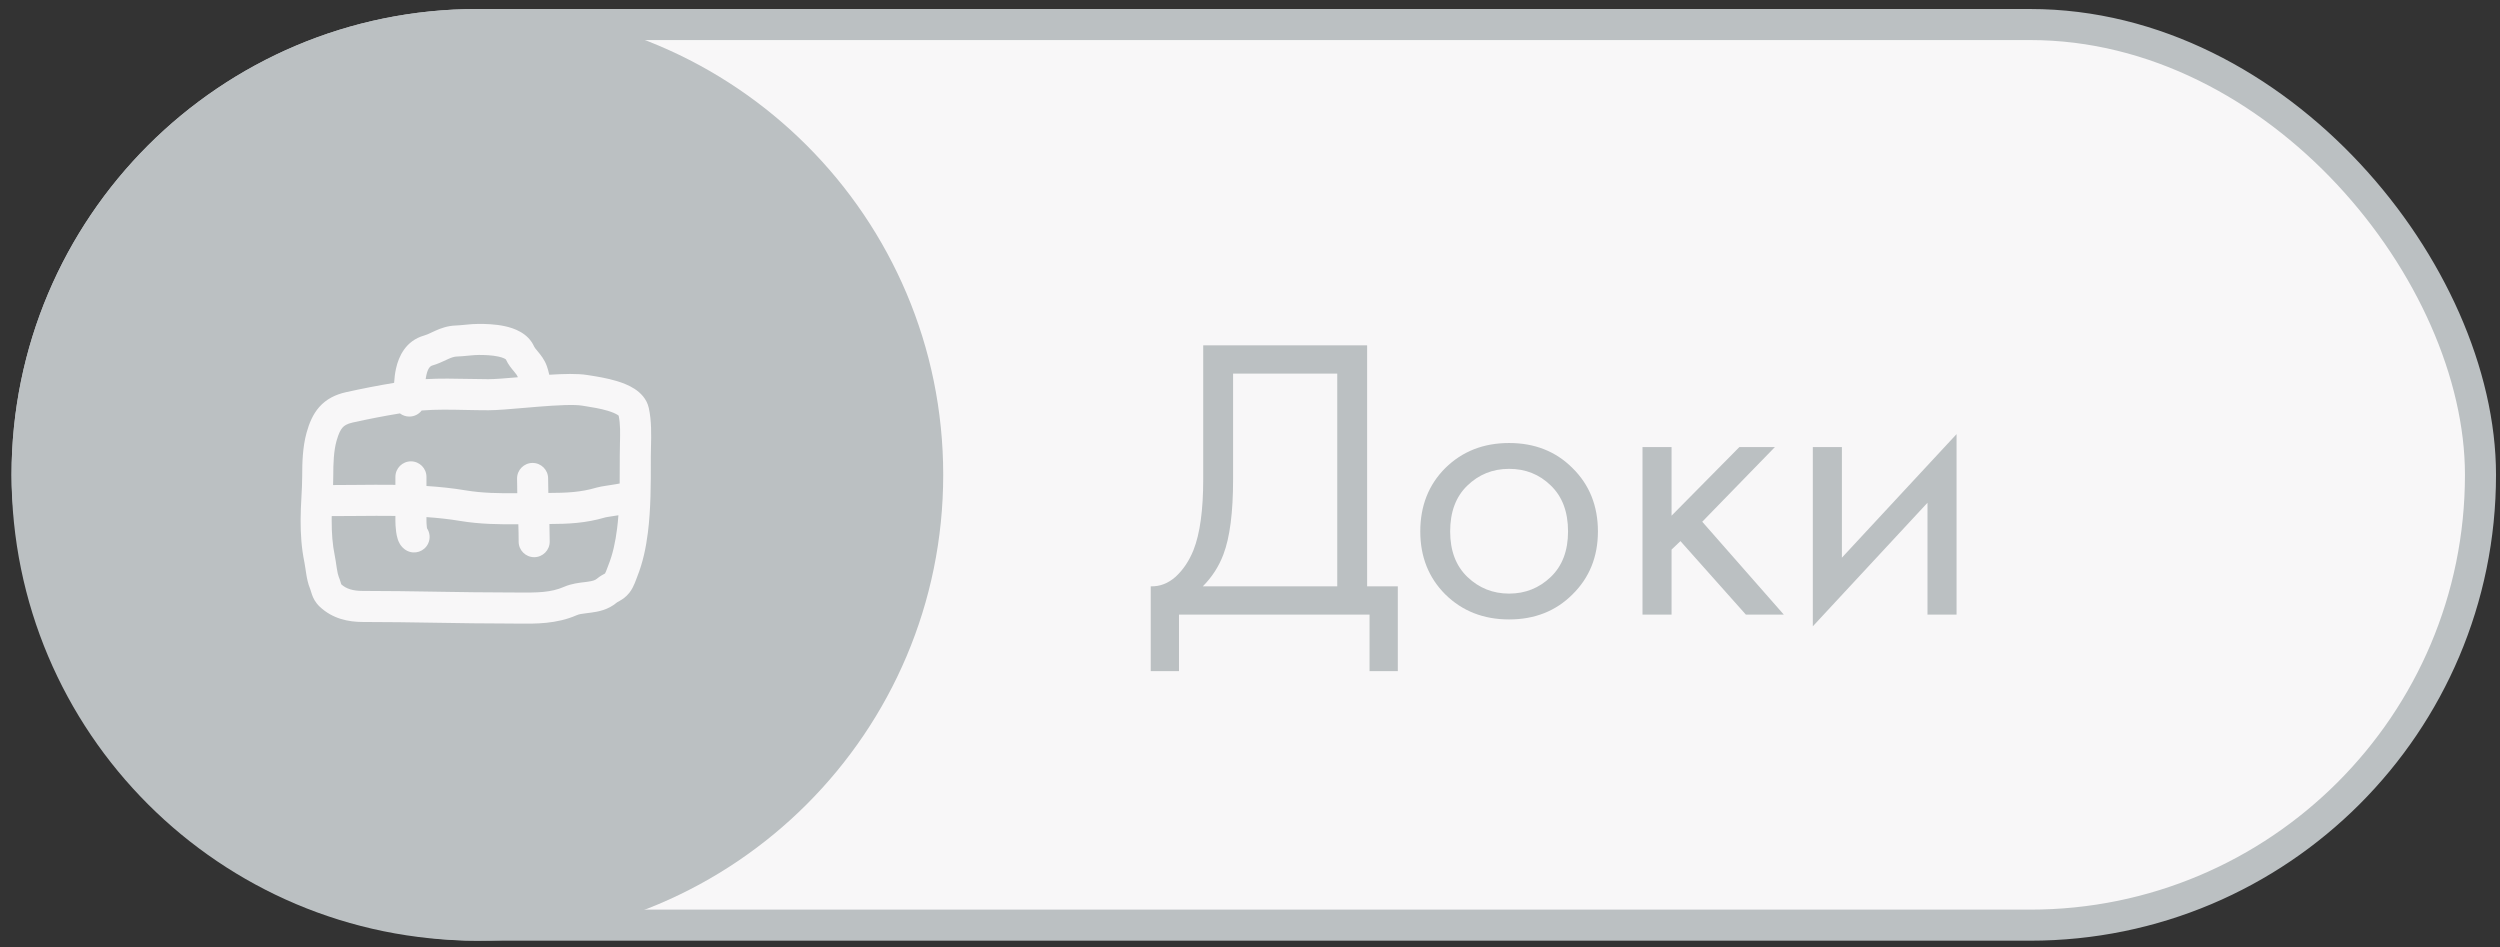 <?xml version="1.0" encoding="UTF-8"?> <svg xmlns="http://www.w3.org/2000/svg" width="161" height="61" viewBox="0 0 161 61" fill="none"><rect x="0" y="0" width="161" height="61" fill="#333333" stroke="none"/> <rect x="1.743" y="1.58" width="158" height="58" rx="29" fill="#F8F7F8" stroke="#BBC0C2" stroke-width="2"></rect> <path d="M77.487 22.238H88.043V37.76H90.019V43.22H88.199V39.58H75.927V43.22H74.107V37.76C74.697 37.777 75.234 37.569 75.719 37.136C76.204 36.685 76.586 36.113 76.863 35.42C77.279 34.362 77.487 32.846 77.487 30.87V22.238ZM79.411 24.058V30.87C79.411 33.002 79.203 34.614 78.787 35.706C78.493 36.486 78.05 37.17 77.461 37.76H86.119V24.058H79.411ZM101.268 38.28C100.193 39.354 98.833 39.892 97.186 39.892C95.539 39.892 94.17 39.354 93.078 38.28C92.003 37.205 91.466 35.853 91.466 34.224C91.466 32.577 92.003 31.216 93.078 30.142C94.17 29.067 95.539 28.53 97.186 28.53C98.833 28.53 100.193 29.067 101.268 30.142C102.36 31.216 102.906 32.577 102.906 34.224C102.906 35.853 102.36 37.205 101.268 38.28ZM99.864 31.26C99.136 30.549 98.243 30.194 97.186 30.194C96.129 30.194 95.227 30.558 94.482 31.286C93.754 31.996 93.39 32.976 93.39 34.224C93.39 35.472 93.763 36.451 94.508 37.162C95.253 37.872 96.146 38.228 97.186 38.228C98.226 38.228 99.119 37.872 99.864 37.162C100.609 36.451 100.982 35.472 100.982 34.224C100.982 32.958 100.609 31.97 99.864 31.26ZM105.777 28.79H107.649V33.21L112.017 28.79H114.305L109.625 33.6L114.877 39.58H112.433L108.221 34.848L107.649 35.394V39.58H105.777V28.79ZM116.746 28.79H118.618V35.914L126.002 27.958V39.58H124.13V32.378L116.746 40.334V28.79Z" fill="#BBC0C2"></path> <path fill-rule="evenodd" clip-rule="evenodd" d="M30.743 0.58C14.175 0.58 0.743 14.011 0.743 30.58C0.743 47.148 14.175 60.58 30.743 60.58C47.312 60.58 60.743 47.148 60.743 30.58C60.743 14.011 47.312 0.58 30.743 0.58ZM30.141 22.906L30.141 22.906L30.215 22.899C30.455 22.876 30.651 22.859 30.839 22.859C31.199 22.859 31.677 22.872 32.089 22.961C32.435 23.036 32.548 23.124 32.573 23.144C32.576 23.147 32.578 23.148 32.579 23.148L32.579 23.148C32.728 23.477 32.952 23.742 33.081 23.895L33.118 23.94C33.269 24.121 33.312 24.192 33.334 24.253C33.339 24.267 33.344 24.281 33.349 24.295C32.551 24.364 31.875 24.42 31.45 24.42C31.047 24.42 30.623 24.412 30.186 24.402C29.296 24.384 28.351 24.364 27.412 24.416C27.424 24.331 27.438 24.248 27.456 24.166C27.564 23.678 27.72 23.572 27.858 23.533C28.185 23.439 28.505 23.288 28.723 23.186C28.777 23.16 28.824 23.138 28.864 23.12C29.103 23.013 29.258 22.966 29.427 22.96C29.68 22.952 29.929 22.927 30.141 22.906ZM35.218 23.58C35.273 23.734 35.327 23.928 35.373 24.134C36.293 24.075 37.213 24.05 37.821 24.151C37.871 24.16 37.933 24.169 38.005 24.18C38.401 24.242 39.091 24.35 39.723 24.541C40.098 24.654 40.517 24.815 40.879 25.052C41.234 25.286 41.649 25.673 41.782 26.272C41.966 27.104 41.943 28.038 41.923 28.797L41.923 28.797C41.918 29.01 41.913 29.209 41.913 29.389L41.913 29.689V29.689C41.914 31.141 41.915 32.79 41.724 34.296C41.602 35.256 41.413 36.2 41.027 37.165C41.011 37.205 40.995 37.248 40.974 37.305L40.974 37.306L40.963 37.335C40.937 37.402 40.906 37.485 40.871 37.569C40.805 37.728 40.7 37.958 40.535 38.169C40.317 38.446 40.083 38.596 39.917 38.69C39.842 38.733 39.801 38.756 39.776 38.769L39.776 38.769C39.742 38.788 39.741 38.788 39.729 38.799C39.161 39.282 38.509 39.393 38.071 39.452C37.961 39.467 37.864 39.479 37.778 39.489L37.778 39.489C37.464 39.529 37.299 39.549 37.136 39.62C35.839 40.188 34.486 40.173 33.346 40.16C33.182 40.158 33.023 40.156 32.869 40.156C31.274 40.156 29.679 40.131 28.095 40.105L28.094 40.105L28.094 40.105C26.507 40.08 24.931 40.055 23.361 40.055C22.45 40.055 21.421 39.857 20.588 39.068C20.307 38.802 20.171 38.52 20.09 38.288C20.062 38.21 20.037 38.124 20.02 38.069L20.011 38.038C19.992 37.977 19.981 37.944 19.97 37.916C19.832 37.589 19.764 37.221 19.72 36.948C19.699 36.817 19.683 36.708 19.669 36.611C19.648 36.464 19.631 36.346 19.606 36.225C19.41 35.265 19.36 34.417 19.36 33.481C19.36 32.979 19.387 32.485 19.412 32.023L19.412 32.023L19.412 32.012C19.438 31.538 19.462 31.095 19.462 30.655C19.462 29.831 19.484 28.793 19.747 27.853C19.911 27.269 20.141 26.685 20.565 26.207C21.011 25.706 21.588 25.412 22.279 25.258C23.317 25.027 24.337 24.829 25.381 24.656C25.4 24.355 25.436 24.038 25.503 23.735C25.677 22.948 26.131 21.946 27.308 21.61C27.466 21.565 27.586 21.509 27.769 21.423C27.847 21.386 27.937 21.344 28.046 21.295C28.374 21.148 28.807 20.98 29.358 20.962C29.544 20.955 29.728 20.937 29.948 20.916L29.948 20.916L30.022 20.908C30.262 20.885 30.544 20.859 30.839 20.859C31.215 20.859 31.877 20.869 32.513 21.007C33.077 21.129 34.005 21.432 34.398 22.318C34.426 22.381 34.473 22.441 34.657 22.662C34.81 22.846 35.066 23.154 35.218 23.58ZM22.713 27.21C23.733 26.984 24.732 26.79 25.755 26.622C25.923 26.751 26.134 26.827 26.362 26.827C26.686 26.827 26.973 26.674 27.156 26.436C28.076 26.361 29.013 26.381 29.999 26.401H29.999L30 26.401C30.471 26.41 30.953 26.42 31.45 26.42C31.992 26.42 32.862 26.345 33.755 26.268L33.755 26.268C34.051 26.243 34.35 26.217 34.641 26.193C35.904 26.092 36.981 26.039 37.492 26.124C37.566 26.137 37.647 26.149 37.733 26.163L37.733 26.163C38.139 26.227 38.66 26.309 39.144 26.455C39.435 26.543 39.648 26.637 39.779 26.723C39.809 26.743 39.829 26.758 39.843 26.77C39.955 27.32 39.941 27.886 39.925 28.561C39.919 28.819 39.913 29.093 39.913 29.389L39.913 29.657C39.913 30.148 39.913 30.644 39.907 31.137C39.837 31.151 39.758 31.166 39.672 31.181C39.508 31.21 39.345 31.235 39.181 31.259L39.019 31.284C38.837 31.312 38.59 31.351 38.413 31.403C37.394 31.705 36.488 31.742 35.313 31.746C35.305 31.431 35.299 31.12 35.299 30.813C35.299 30.261 34.852 29.813 34.299 29.813C33.747 29.813 33.299 30.261 33.299 30.813C33.299 31.129 33.305 31.446 33.313 31.762C32.16 31.773 31.071 31.76 29.987 31.579C29.149 31.439 28.306 31.352 27.464 31.298V30.711C27.464 30.159 27.017 29.711 26.464 29.711C25.912 29.711 25.464 30.159 25.464 30.711V31.224C24.602 31.212 23.746 31.22 22.905 31.228C22.415 31.232 21.93 31.237 21.451 31.237C21.457 31.045 21.462 30.851 21.462 30.655C21.462 29.828 21.492 29.04 21.673 28.392C21.805 27.92 21.933 27.679 22.06 27.536C22.166 27.416 22.334 27.295 22.713 27.21ZM39.865 26.791C39.865 26.791 39.864 26.791 39.863 26.788C39.865 26.79 39.865 26.791 39.865 26.791ZM39.464 33.239C39.576 33.222 39.7 33.204 39.826 33.183C39.804 33.476 39.776 33.764 39.74 34.045C39.63 34.91 39.471 35.671 39.17 36.422C39.145 36.486 39.12 36.553 39.099 36.609L39.09 36.634C39.065 36.7 39.044 36.753 39.024 36.803C38.99 36.883 38.97 36.92 38.963 36.931C38.957 36.934 38.946 36.941 38.926 36.953C38.916 36.959 38.906 36.964 38.895 36.971C38.889 36.974 38.883 36.977 38.876 36.981L38.853 36.993C38.823 37.01 38.783 37.032 38.741 37.057C38.654 37.109 38.547 37.179 38.434 37.275C38.333 37.36 38.187 37.419 37.806 37.469C37.761 37.476 37.707 37.482 37.648 37.489C37.317 37.527 36.795 37.587 36.335 37.788C35.458 38.172 34.567 38.166 33.391 38.158C33.223 38.157 33.05 38.156 32.869 38.156C31.293 38.156 29.714 38.131 28.127 38.106L28.118 38.105C26.536 38.08 24.947 38.055 23.361 38.055C22.73 38.055 22.294 37.921 21.979 37.631L21.976 37.624C21.966 37.596 21.96 37.574 21.947 37.53L21.925 37.459C21.901 37.377 21.865 37.265 21.813 37.14C21.776 37.053 21.737 36.894 21.695 36.631C21.685 36.568 21.673 36.491 21.661 36.407L21.661 36.407C21.633 36.218 21.601 35.996 21.566 35.824C21.405 35.041 21.36 34.337 21.36 33.481C21.36 33.4 21.361 33.319 21.362 33.237L21.377 33.237C21.921 33.237 22.458 33.233 22.99 33.228C23.826 33.221 24.65 33.213 25.464 33.225L25.464 33.56C25.464 33.7 25.474 33.98 25.512 34.253C25.53 34.386 25.56 34.558 25.614 34.724C25.641 34.806 25.684 34.92 25.756 35.038C25.821 35.145 25.962 35.343 26.221 35.472C26.715 35.719 27.315 35.519 27.562 35.025C27.729 34.692 27.692 34.31 27.499 34.022C27.497 34.01 27.495 33.996 27.493 33.982C27.471 33.821 27.464 33.634 27.464 33.56L27.464 33.301C28.2 33.352 28.93 33.43 29.658 33.552C30.899 33.758 32.172 33.774 33.381 33.763C33.393 34.144 33.401 34.517 33.401 34.883C33.401 35.435 33.849 35.883 34.401 35.883C34.953 35.883 35.401 35.435 35.401 34.883C35.401 34.507 35.393 34.126 35.382 33.746C36.563 33.741 37.7 33.7 38.981 33.321C38.98 33.321 38.98 33.321 38.982 33.32L38.982 33.32C38.989 33.319 39.016 33.312 39.073 33.302C39.14 33.29 39.222 33.276 39.323 33.261L39.464 33.239Z" fill="#BBC0C2"></path> </svg> 